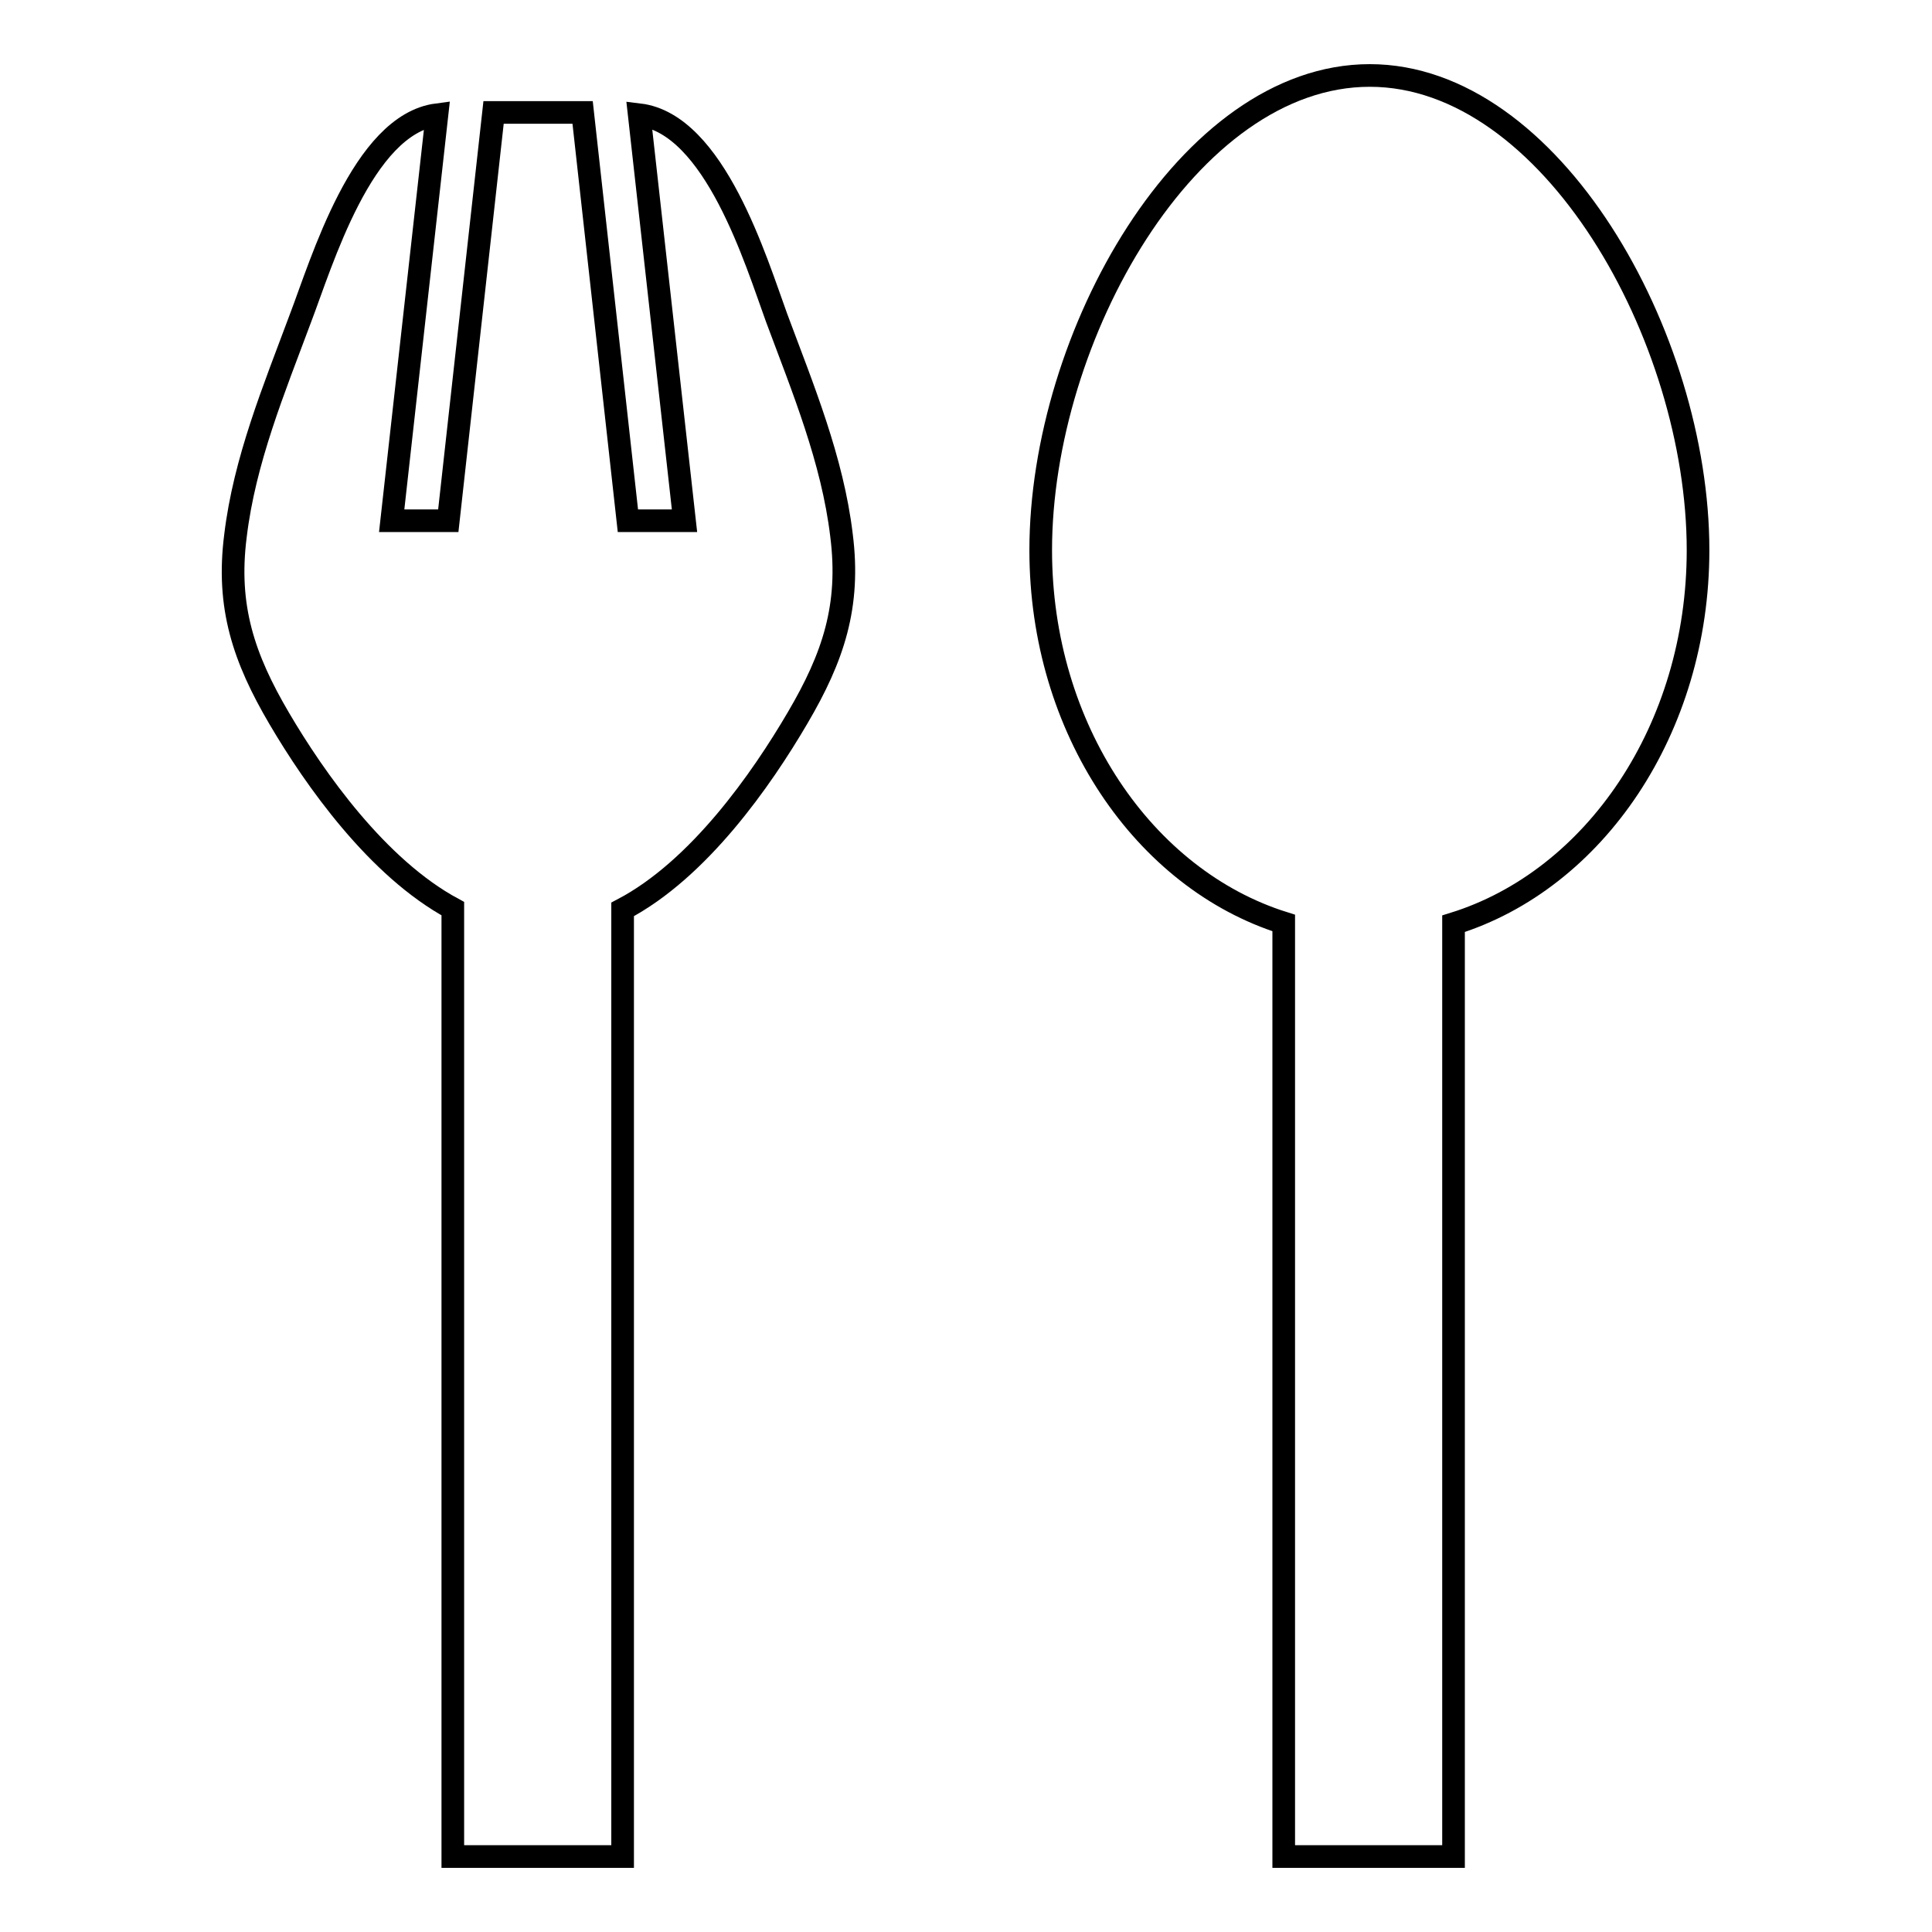 <?xml version="1.0" encoding="utf-8"?>
<!-- Svg Vector Icons : http://www.onlinewebfonts.com/icon -->
<!DOCTYPE svg PUBLIC "-//W3C//DTD SVG 1.1//EN" "http://www.w3.org/Graphics/SVG/1.1/DTD/svg11.dtd">
<svg version="1.1" xmlns="http://www.w3.org/2000/svg" xmlns:xlink="http://www.w3.org/1999/xlink" x="0px" y="0px" viewBox="0 0 256 256" enable-background="new 0 0 256 256" xml:space="preserve">
<g><g><g><g><path stroke-width="3" fill-opacity="0" stroke="#000000"  d="M39.8,42.2C36.3,51.6,32.4,61,31.2,71c-1.2,9.4,1.1,16.2,5.8,24.2c4.7,8,13,19.8,23,25.2V246h22.5V120.5c10.1-5.3,18.4-17.2,23.2-25.4c4.7-8,7-14.8,5.8-24.2c-1.2-10-5.1-19.4-8.6-28.8c-2.7-7.4-8.2-25.7-18.2-26.9l6,53.8h-7.5l-6-54.1h-5.9h-5.9l-6,54.1h-7.5l6-53.8C48,16.5,42.6,34.9,39.8,42.2z"/><path stroke-width="3" fill-opacity="0" stroke="#000000"  d="M192.6,246V122.4c18.7-5.8,32.4-25.8,32.4-49.5c0-28.3-19.5-62.9-43.5-62.9c-24.1,0-43.6,34.6-43.6,62.9c0,23.7,13.7,43.6,32.2,49.4V246H192.6L192.6,246z"/></g></g><g></g><g></g><g></g><g></g><g></g><g></g><g></g><g></g><g></g><g></g><g></g><g></g><g></g><g></g><g></g></g></g>
</svg>